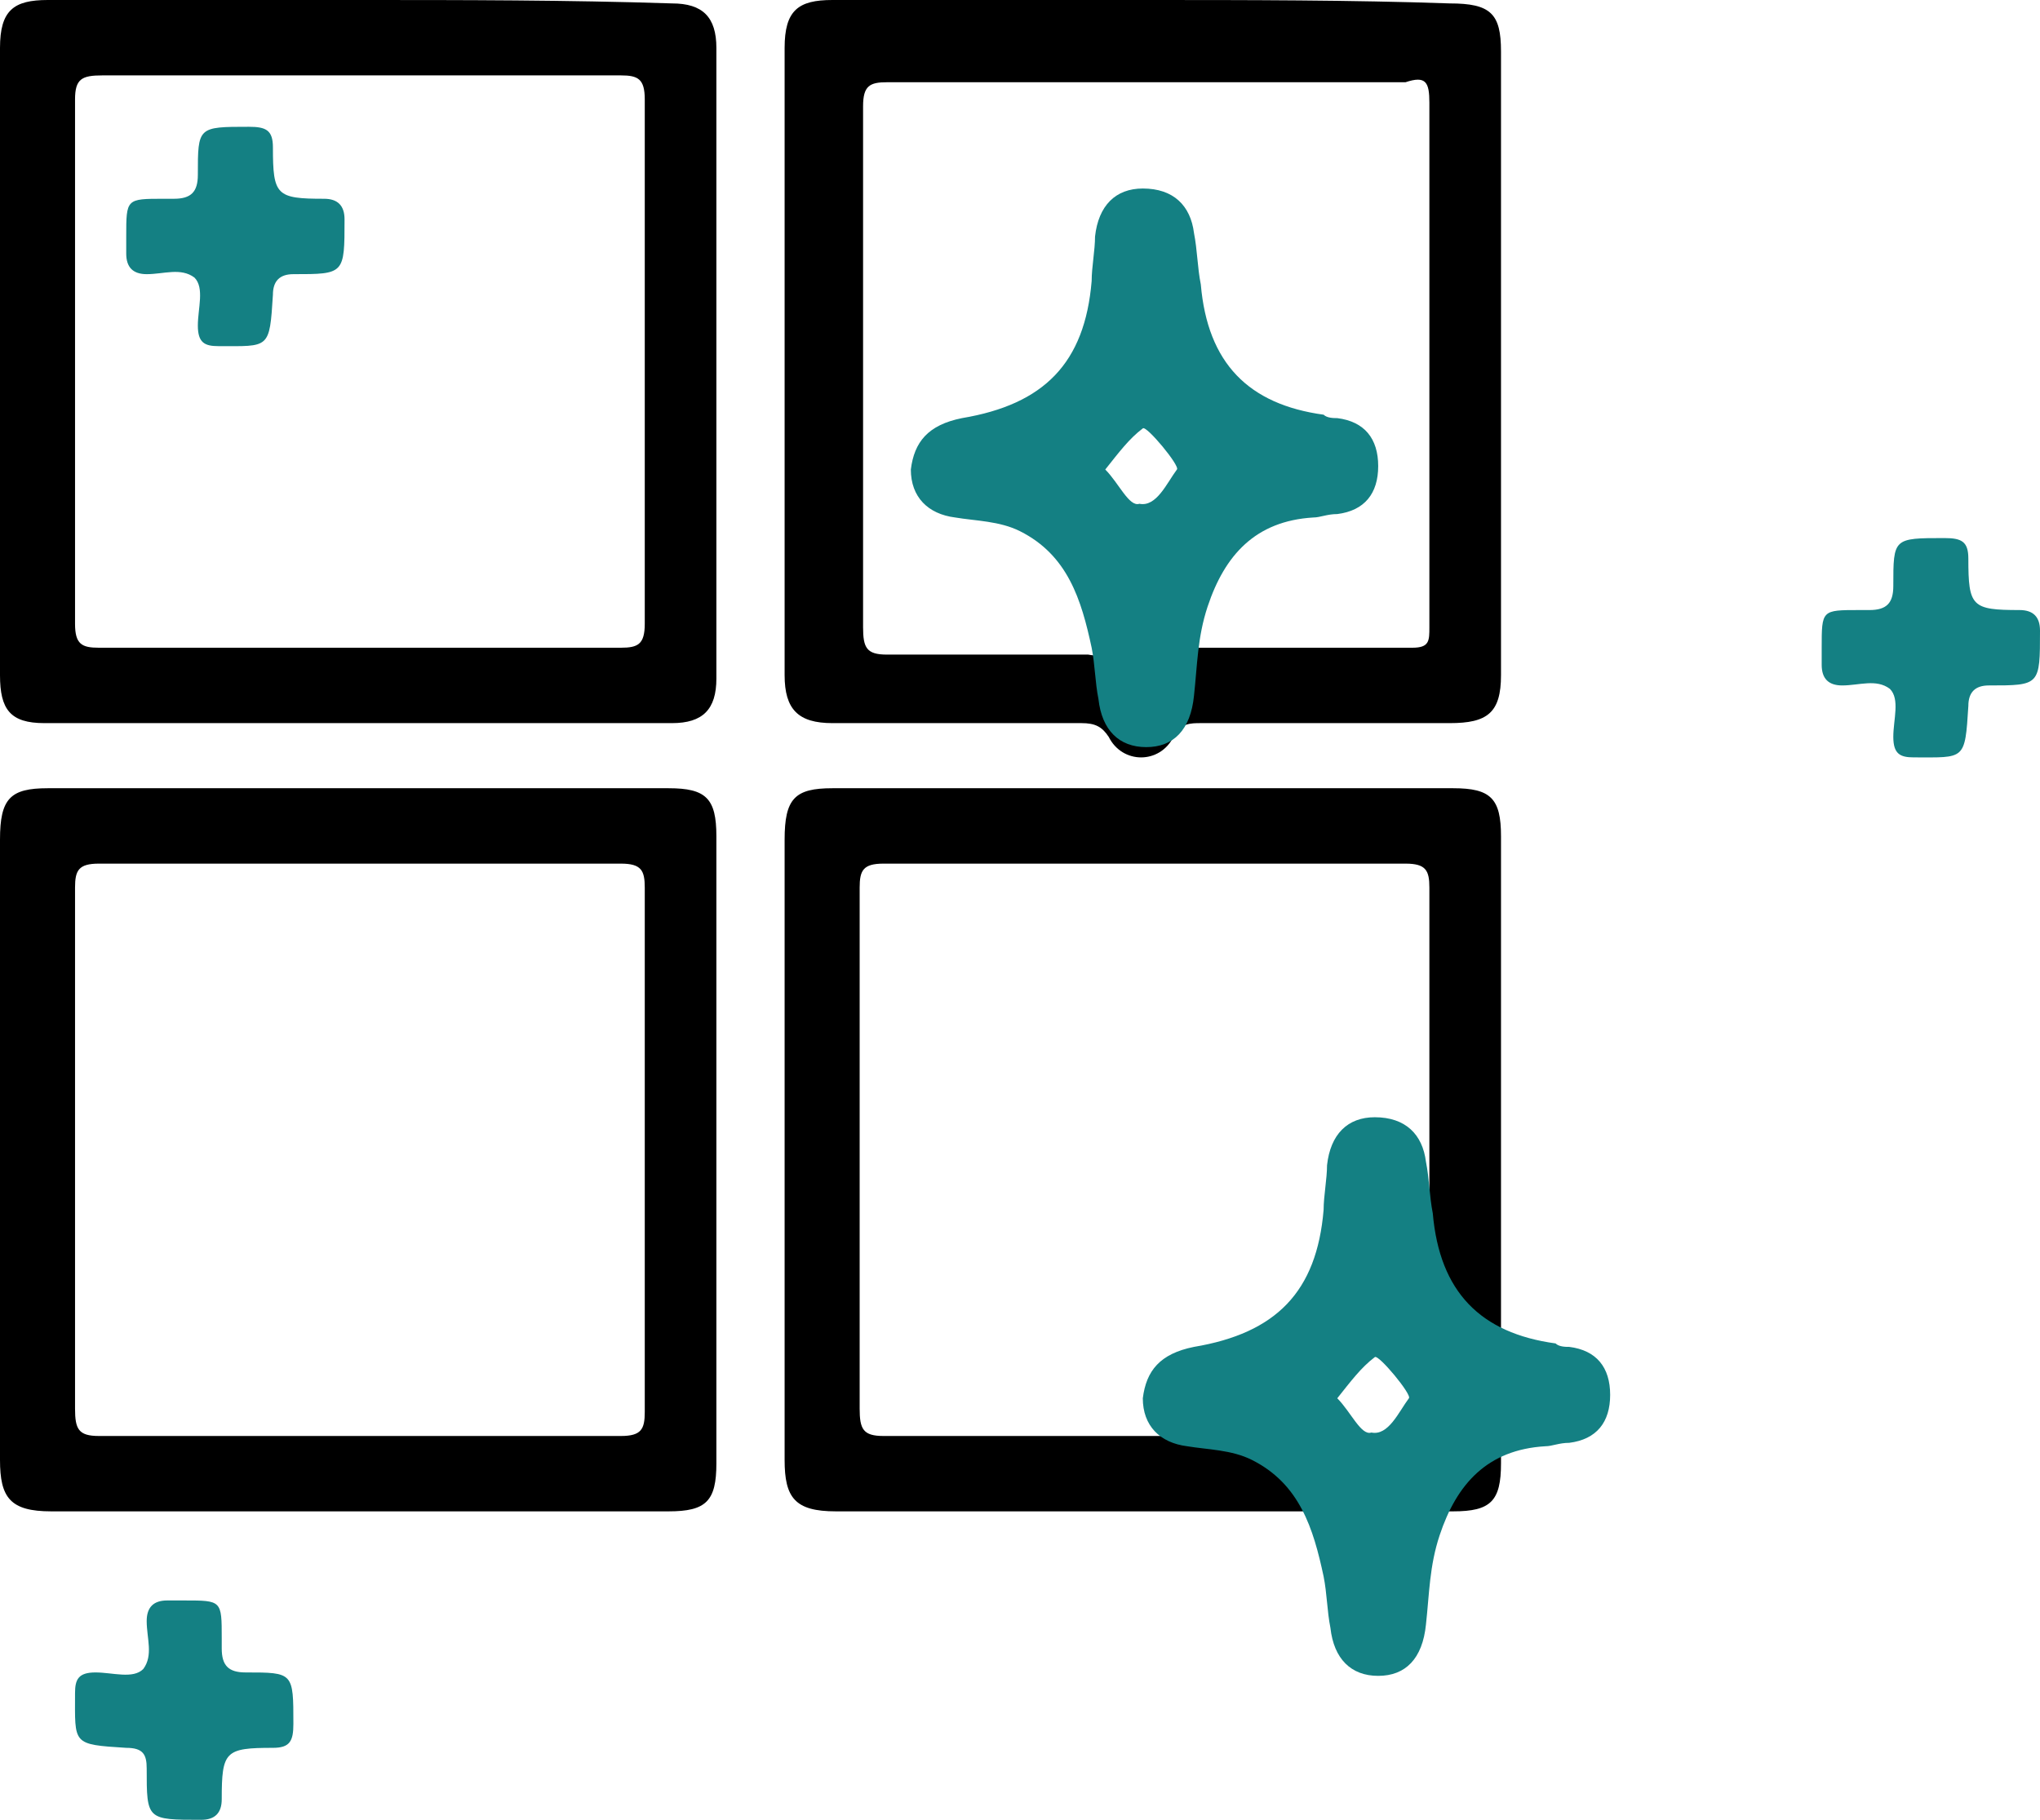 <svg width="65" height="58" viewBox="0 0 65 58" fill="none" xmlns="http://www.w3.org/2000/svg">
<path d="M58.044 20.644C58.044 20.863 58.044 20.972 58.044 21.19C58.044 21.627 58.261 21.846 58.696 21.846C59.239 21.846 59.783 21.627 60.217 21.955C60.544 22.282 60.326 22.938 60.326 23.484C60.326 24.03 60.544 24.139 60.978 24.139C62.609 24.139 62.609 24.249 62.717 22.501C62.717 22.064 62.935 21.846 63.37 21.846C65 21.846 65 21.846 65 20.098C65 19.661 64.783 19.443 64.348 19.443C62.826 19.443 62.717 19.333 62.717 17.804C62.717 17.258 62.5 17.149 61.956 17.149C60.326 17.149 60.326 17.149 60.326 18.678C60.326 19.224 60.109 19.443 59.565 19.443C59.456 19.443 59.348 19.443 59.239 19.443C58.044 19.443 58.044 19.443 58.044 20.644Z" fill="#148083"/>
<path d="M4.022 7.537C4.022 7.755 4.022 7.864 4.022 8.083C4.022 8.52 4.239 8.738 4.674 8.738C5.217 8.738 5.761 8.52 6.196 8.847C6.522 9.175 6.304 9.831 6.304 10.377C6.304 10.923 6.522 11.032 6.957 11.032C8.587 11.032 8.587 11.141 8.696 9.394C8.696 8.957 8.913 8.738 9.348 8.738C10.978 8.738 10.978 8.738 10.978 6.991C10.978 6.554 10.761 6.335 10.326 6.335C8.804 6.335 8.696 6.226 8.696 4.697C8.696 4.151 8.478 4.041 7.935 4.041C6.304 4.041 6.304 4.041 6.304 5.571C6.304 6.117 6.087 6.335 5.543 6.335C5.435 6.335 5.326 6.335 5.217 6.335C4.022 6.335 4.022 6.335 4.022 7.537Z" fill="#148083"/>
<path d="M5.87 51.009C5.652 51.009 5.543 51.009 5.326 51.009C4.891 51.009 4.674 51.228 4.674 51.665C4.674 52.211 4.891 52.757 4.565 53.194C4.239 53.522 3.587 53.303 3.043 53.303C2.5 53.303 2.391 53.522 2.391 53.959C2.391 55.597 2.283 55.597 4.022 55.706C4.565 55.706 4.674 55.925 4.674 56.362C4.674 58 4.674 58 6.413 58C6.848 58 7.065 57.782 7.065 57.345C7.065 55.815 7.174 55.706 8.696 55.706C9.239 55.706 9.348 55.488 9.348 54.942C9.348 53.303 9.348 53.303 7.826 53.303C7.283 53.303 7.065 53.085 7.065 52.539C7.065 52.429 7.065 52.32 7.065 52.211C7.065 51.009 7.065 51.009 5.87 51.009Z" fill="#148083"/>
<path d="M36.413 0C33.152 0 29.783 0 26.522 0C25.435 0 25 0.328 25 1.529C25 8.192 25 14.855 25 21.518C25 22.61 25.435 23.047 26.522 23.047C29.13 23.047 31.848 23.047 34.456 23.047C34.891 23.047 35.109 23.156 35.326 23.484C35.761 24.358 36.956 24.358 37.391 23.484C37.609 23.047 37.935 23.047 38.261 23.047C40.87 23.047 43.478 23.047 46.196 23.047C47.391 23.047 47.826 22.719 47.826 21.518C47.826 14.855 47.826 8.301 47.826 1.638C47.826 0.437 47.5 0.109 46.196 0.109C43.044 0 39.783 0 36.413 0ZM45.544 11.469V13.107C45.544 15.401 45.544 17.695 45.544 19.989C45.544 20.426 45.544 20.644 45 20.644C42.717 20.644 40.435 20.644 38.152 20.644C37.826 20.644 37.717 20.535 37.717 20.207C37.826 19.333 38.152 18.459 38.804 17.804C39.674 16.712 40.978 16.384 42.283 16.275C42.391 16.275 42.609 16.275 42.717 16.166C42.826 16.056 42.935 16.056 43.044 15.947C43.152 15.838 43.261 15.729 43.261 15.51C43.261 15.292 43.37 15.073 43.37 14.964C43.37 14.636 43.261 14.418 43.044 14.2C42.826 13.981 42.609 13.872 42.283 13.872C41.956 13.872 41.63 13.763 41.413 13.763C40.544 13.653 39.674 13.217 39.022 12.561C38.37 11.906 37.935 11.032 37.826 10.158C37.609 9.175 37.717 8.192 37.717 7.209C37.283 7.646 36.304 7.318 36.739 6.881C37.283 6.444 35.435 6.444 35.326 7.209C35.326 7.864 35.326 8.52 35.326 9.175C35.326 10.595 34.891 11.797 33.804 12.78C32.935 13.544 31.848 13.872 30.652 13.981C30.326 13.981 30.109 14.09 29.891 14.309C29.674 14.527 29.565 14.855 29.565 15.073C29.565 15.401 29.674 15.62 29.891 15.947C30.109 16.166 30.326 16.275 30.652 16.384C30.978 16.493 31.304 16.493 31.739 16.493C32.609 16.712 33.37 17.149 34.022 17.804C34.674 18.459 35 19.224 35.217 20.207C35.326 20.753 35.217 20.972 34.674 20.863C32.5 20.863 30.435 20.863 28.261 20.863C27.609 20.863 27.5 20.644 27.5 19.989C27.5 14.418 27.5 8.957 27.5 3.386C27.5 2.731 27.717 2.621 28.261 2.621C33.804 2.621 39.239 2.621 44.783 2.621C45.435 2.403 45.544 2.621 45.544 3.277C45.544 6.008 45.544 8.738 45.544 11.469ZM36.522 16.603C36.304 16.603 36.196 16.384 36.087 16.275C35.652 15.838 35 15.51 35 15.073C35 14.527 35.761 14.309 36.087 13.763C36.413 13.217 36.739 13.326 36.956 13.763C37.283 14.309 38.152 14.527 37.935 15.073C37.717 15.62 37.065 15.947 36.739 16.384C36.63 16.493 36.63 16.493 36.522 16.603Z" fill="black"/>
<path d="M11.413 0C8.152 0 4.783 0 1.522 0C0.435 0 0 0.328 0 1.529C0 8.192 0 14.855 0 21.518C0 22.61 0.326 23.047 1.413 23.047C8.043 23.047 14.783 23.047 21.413 23.047C22.391 23.047 22.826 22.61 22.826 21.627C22.826 14.964 22.826 8.192 22.826 1.529C22.826 0.546 22.391 0.109 21.413 0.109C18.044 0 14.783 0 11.413 0ZM11.413 2.403C14.239 2.403 16.956 2.403 19.783 2.403C20.326 2.403 20.544 2.512 20.544 3.168C20.544 8.738 20.544 14.309 20.544 19.88C20.544 20.535 20.326 20.644 19.783 20.644C14.239 20.644 8.696 20.644 3.152 20.644C2.609 20.644 2.391 20.535 2.391 19.88C2.391 14.309 2.391 8.738 2.391 3.168C2.391 2.512 2.609 2.403 3.261 2.403C5.978 2.403 8.696 2.403 11.413 2.403Z" fill="black"/>
<path d="M11.522 48.169C14.783 48.169 18.044 48.169 21.304 48.169C22.5 48.169 22.826 47.842 22.826 46.64C22.826 39.977 22.826 33.315 22.826 26.652C22.826 25.45 22.5 25.122 21.304 25.122H1.522C0.326 25.122 0 25.45 0 26.761C0 33.315 0 39.977 0 46.531C0 47.733 0.326 48.169 1.63 48.169H11.522ZM2.391 36.701C2.391 33.861 2.391 31.13 2.391 28.29C2.391 27.744 2.5 27.525 3.152 27.525C8.696 27.525 14.239 27.525 19.783 27.525C20.435 27.525 20.544 27.744 20.544 28.29C20.544 33.861 20.544 39.431 20.544 45.002C20.544 45.548 20.435 45.767 19.783 45.767C14.239 45.767 8.696 45.767 3.152 45.767C2.5 45.767 2.391 45.548 2.391 44.893C2.391 42.271 2.391 39.431 2.391 36.701Z" fill="black"/>
<path d="M36.522 48.169C39.783 48.169 43.044 48.169 46.304 48.169C47.5 48.169 47.826 47.842 47.826 46.64C47.826 39.977 47.826 33.315 47.826 26.652C47.826 25.45 47.5 25.122 46.304 25.122H26.522C25.326 25.122 25 25.45 25 26.761C25 33.315 25 39.977 25 46.531C25 47.733 25.326 48.169 26.63 48.169H36.522ZM27.391 36.701C27.391 33.861 27.391 31.13 27.391 28.29C27.391 27.744 27.5 27.525 28.152 27.525C33.696 27.525 39.239 27.525 44.783 27.525C45.435 27.525 45.544 27.744 45.544 28.29C45.544 33.861 45.544 39.431 45.544 45.002C45.544 45.548 45.435 45.767 44.783 45.767C39.239 45.767 33.696 45.767 28.152 45.767C27.5 45.767 27.391 45.548 27.391 44.893C27.391 42.271 27.391 39.431 27.391 36.701Z" fill="black"/>
<path d="M29.022 14.964C29.022 15.838 29.565 16.384 30.435 16.493C31.087 16.603 31.848 16.603 32.5 16.93C34.022 17.695 34.456 19.115 34.783 20.644C34.891 21.19 34.891 21.736 35 22.282C35.109 23.265 35.652 23.812 36.522 23.812C37.391 23.812 37.935 23.265 38.044 22.173C38.152 21.19 38.152 20.316 38.478 19.333C39.022 17.695 40 16.603 41.848 16.493C42.065 16.493 42.283 16.384 42.609 16.384C43.478 16.275 43.913 15.729 43.913 14.855C43.913 13.981 43.478 13.435 42.609 13.326C42.5 13.326 42.283 13.326 42.174 13.217C39.783 12.889 38.478 11.578 38.261 9.066C38.152 8.52 38.152 7.974 38.044 7.428C37.935 6.554 37.391 6.008 36.413 6.008C35.544 6.008 35 6.554 34.891 7.537C34.891 7.974 34.783 8.52 34.783 8.957C34.565 11.578 33.261 12.889 30.652 13.326C29.565 13.544 29.13 14.09 29.022 14.964ZM35.217 14.964C35.652 14.418 35.978 13.981 36.413 13.653C36.522 13.544 37.609 14.855 37.5 14.964C37.174 15.401 36.848 16.166 36.304 16.056C35.978 16.166 35.652 15.401 35.217 14.964Z" fill="#148083"/>
<path d="M36.413 44.565C36.413 45.439 36.956 45.985 37.826 46.094C38.478 46.203 39.239 46.203 39.891 46.531C41.413 47.296 41.848 48.716 42.174 50.245C42.283 50.791 42.283 51.337 42.391 51.883C42.5 52.866 43.044 53.412 43.913 53.412C44.783 53.412 45.326 52.866 45.435 51.774C45.544 50.791 45.544 49.917 45.87 48.934C46.413 47.296 47.391 46.203 49.239 46.094C49.456 46.094 49.674 45.985 50 45.985C50.87 45.876 51.304 45.33 51.304 44.456C51.304 43.582 50.87 43.036 50 42.927C49.891 42.927 49.674 42.927 49.565 42.817C47.174 42.49 45.87 41.179 45.652 38.667C45.544 38.12 45.544 37.574 45.435 37.028C45.326 36.154 44.783 35.608 43.804 35.608C42.935 35.608 42.391 36.154 42.283 37.138C42.283 37.574 42.174 38.12 42.174 38.557C41.956 41.179 40.652 42.49 38.044 42.927C36.956 43.145 36.522 43.691 36.413 44.565ZM42.609 44.565C43.044 44.019 43.37 43.582 43.804 43.254C43.913 43.145 45 44.456 44.891 44.565C44.565 45.002 44.239 45.767 43.696 45.657C43.37 45.767 43.044 45.002 42.609 44.565Z" fill="#148083"/>
</svg>
